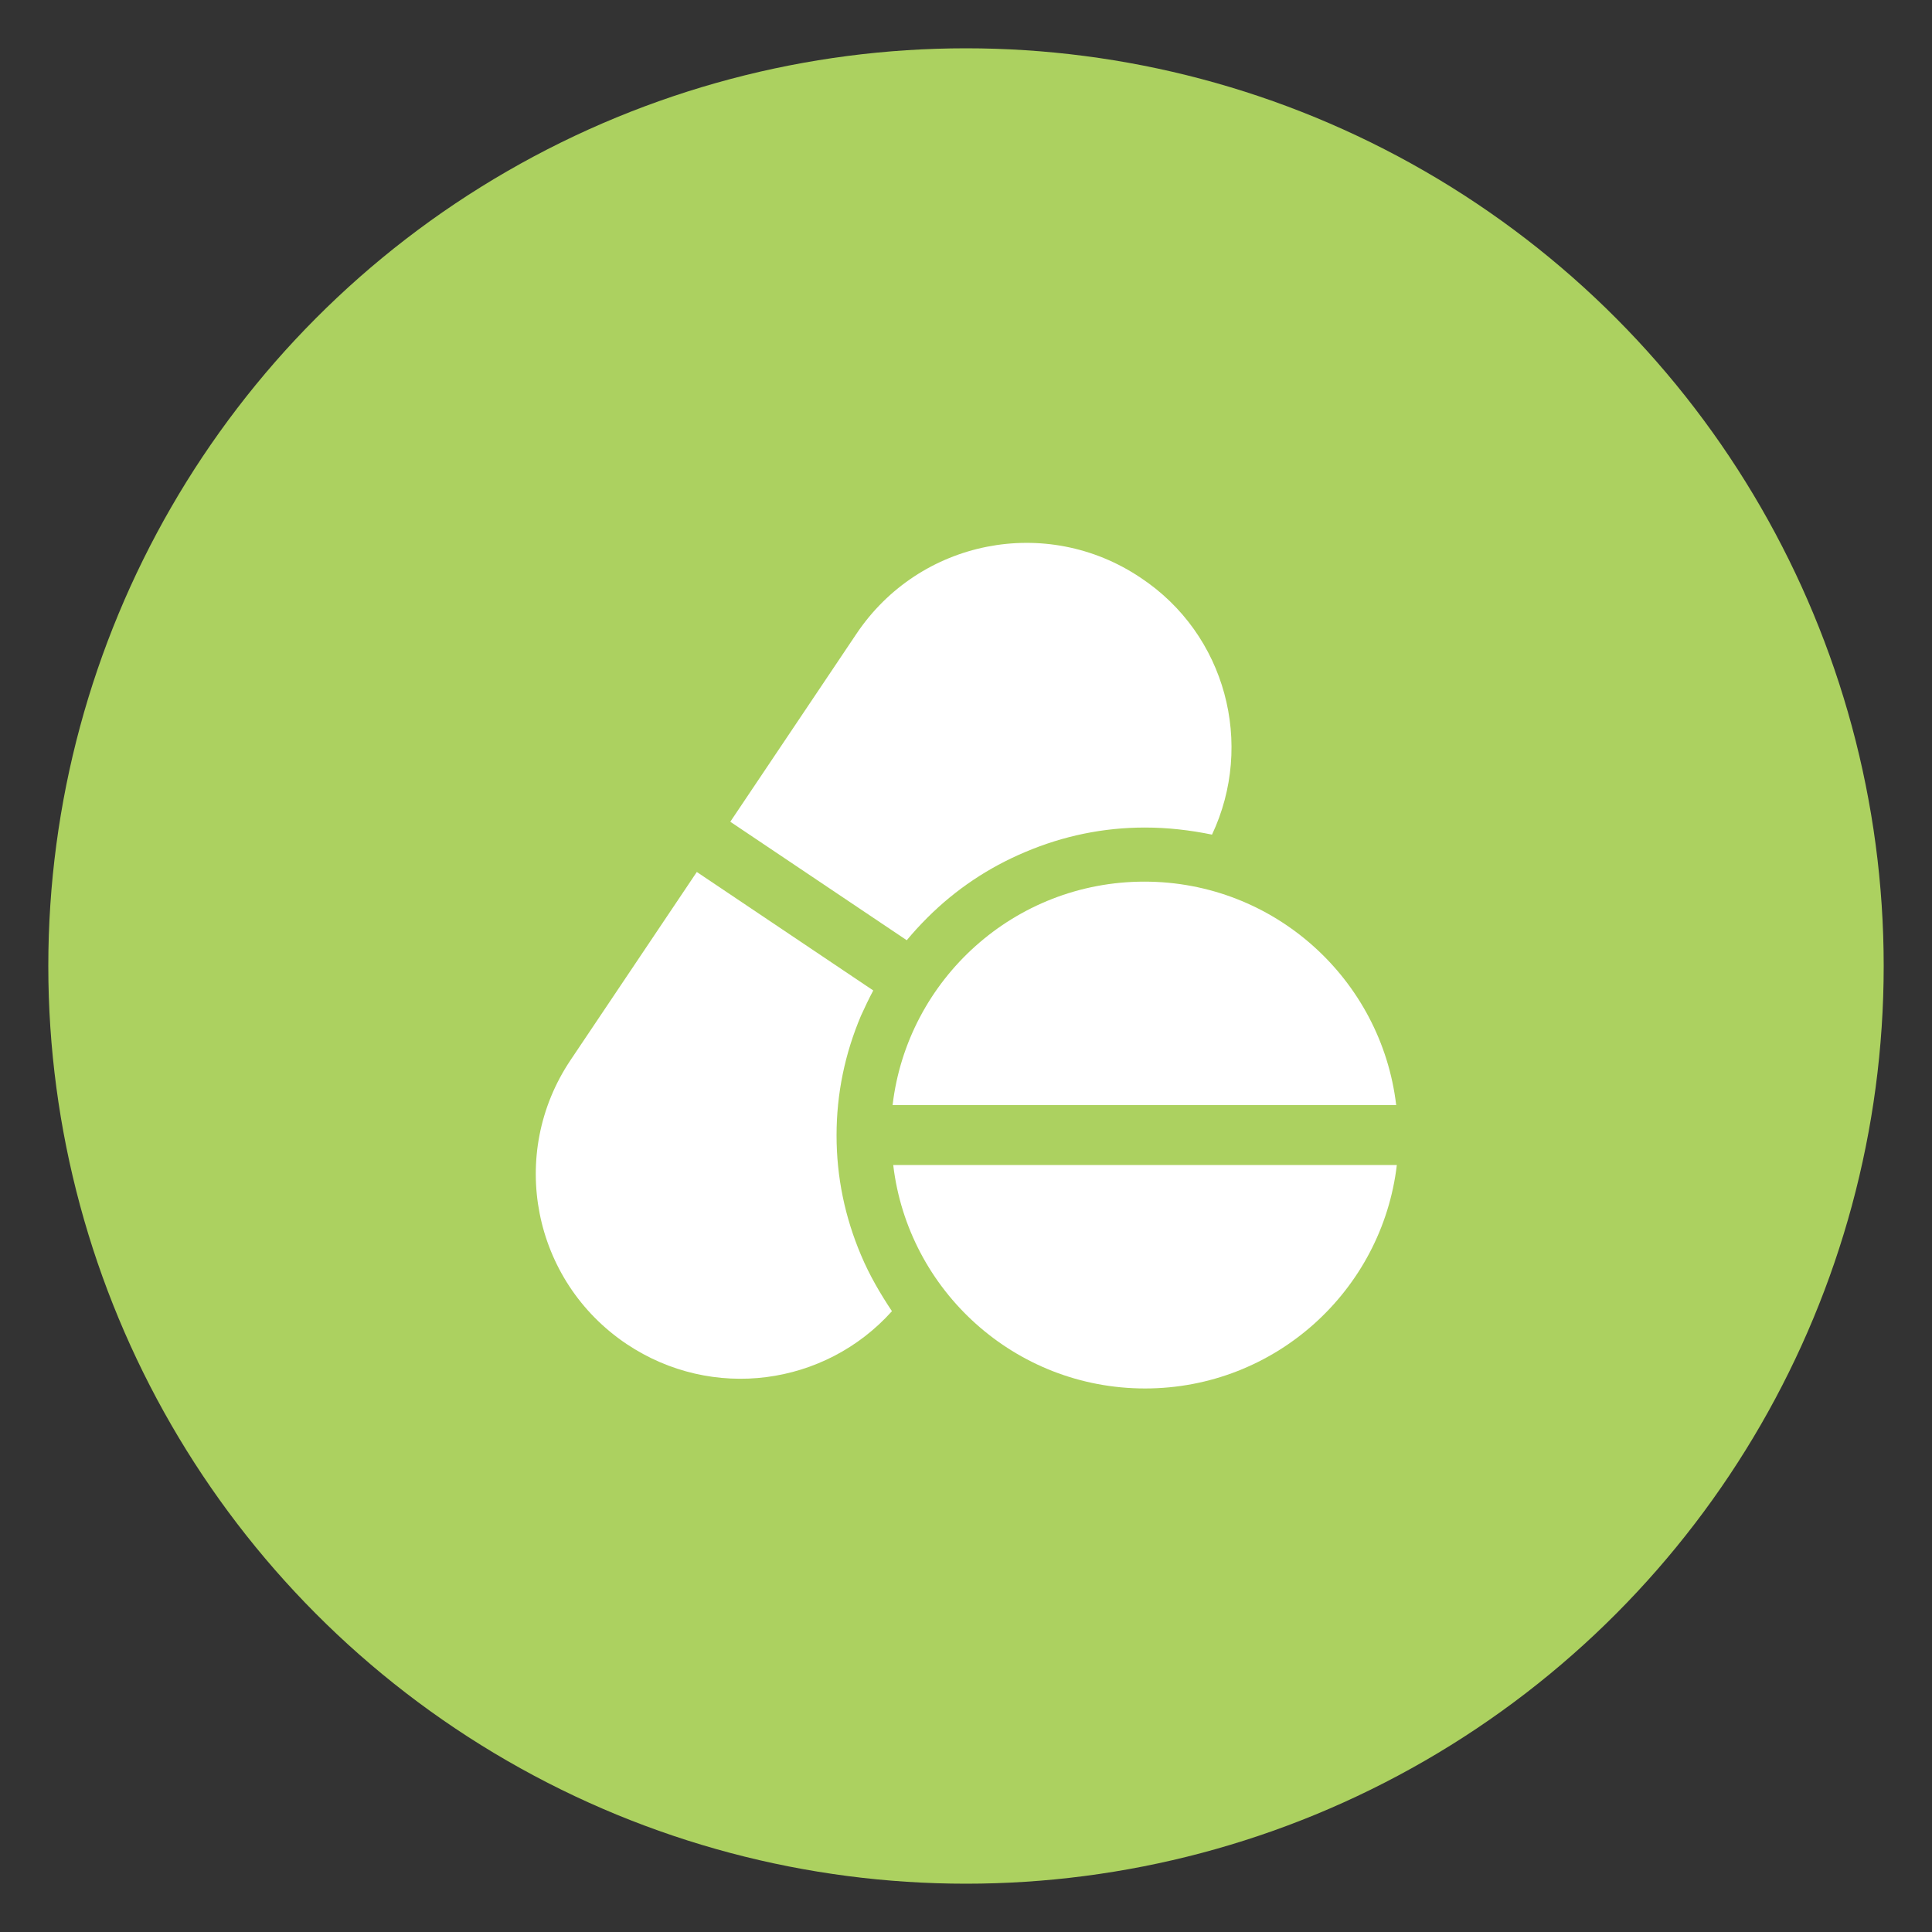 <?xml version="1.0" encoding="UTF-8"?>
<!-- Generator: Adobe Illustrator 28.1.0, SVG Export Plug-In . SVG Version: 6.00 Build 0)  -->
<svg xmlns="http://www.w3.org/2000/svg" xmlns:xlink="http://www.w3.org/1999/xlink" version="1.1" x="0px" y="0px" viewBox="0 0 300 300" style="enable-background:new 0 0 300 300;" xml:space="preserve">
<rect x="0" y="0" width="300" height="300" fill="#333333" stroke="none"/>
<style type="text/css">
	.st0{display:none;}
	.st1{display:inline;opacity:0.4;fill:#FFFFFF;}
	.st2{display:inline;fill:url(#SVGID_1_);}
	.st3{fill:#ACD160;}
	.st4{fill:#FFFFFF;}
	.st5{fill-rule:evenodd;clip-rule:evenodd;fill:#FFFFFF;}
	.st6{fill:#280F0F;}
</style>
<g id="Vectors">
</g>
<g id="Image">
</g>
<g id="Blue">
</g>
<g id="Layer_7">
</g>
<g id="B__x26__W_Overlay">
</g>
<g id="Lighten_Overlay" class="st0">
</g>
<g id="Gradient_Overlay" class="st0">
</g>
<g id="Text">
	<circle class="st3" cx="150" cy="150" r="142.5"></circle>
	<g>
		<g>
			<path class="st4" d="M144,142.5c4.4-4.4,9.5-7.8,15.2-10.2c5.9-2.5,12.1-3.8,18.6-3.8c3.5,0,7,0.4,10.4,1.1     c6.6-14,2.2-31.1-11.1-39.9l0,0c-14.6-9.8-34.3-5.9-44.1,8.7l-19.6,29.2l27.4,18.4C141.8,144.8,142.8,143.7,144,142.5z"></path>
			<path class="st4" d="M133.7,194.9c-2.5-5.9-3.8-12.1-3.8-18.6s1.3-12.7,3.8-18.6c0.6-1.3,1.2-2.6,1.9-3.9l-27.4-18.4l-19.6,29.2     c-9.8,14.6-5.9,34.3,8.7,44.1l0,0c13.3,8.9,30.8,6.5,41.2-5.1C136.7,200.9,135,198,133.7,194.9z"></path>
		</g>
		<g>
			<g>
				<path class="st4" d="M216.8,171.6c-2.3-19.5-18.9-34.7-39.1-34.7s-36.8,15.2-39.1,34.7H216.8z"></path>
			</g>
			<g>
				<path class="st4" d="M138.7,180.9c2.3,19.5,18.9,34.7,39.1,34.7s36.8-15.2,39.1-34.7H138.7z"></path>
			</g>
		</g>
	</g>
</g>
</svg>
